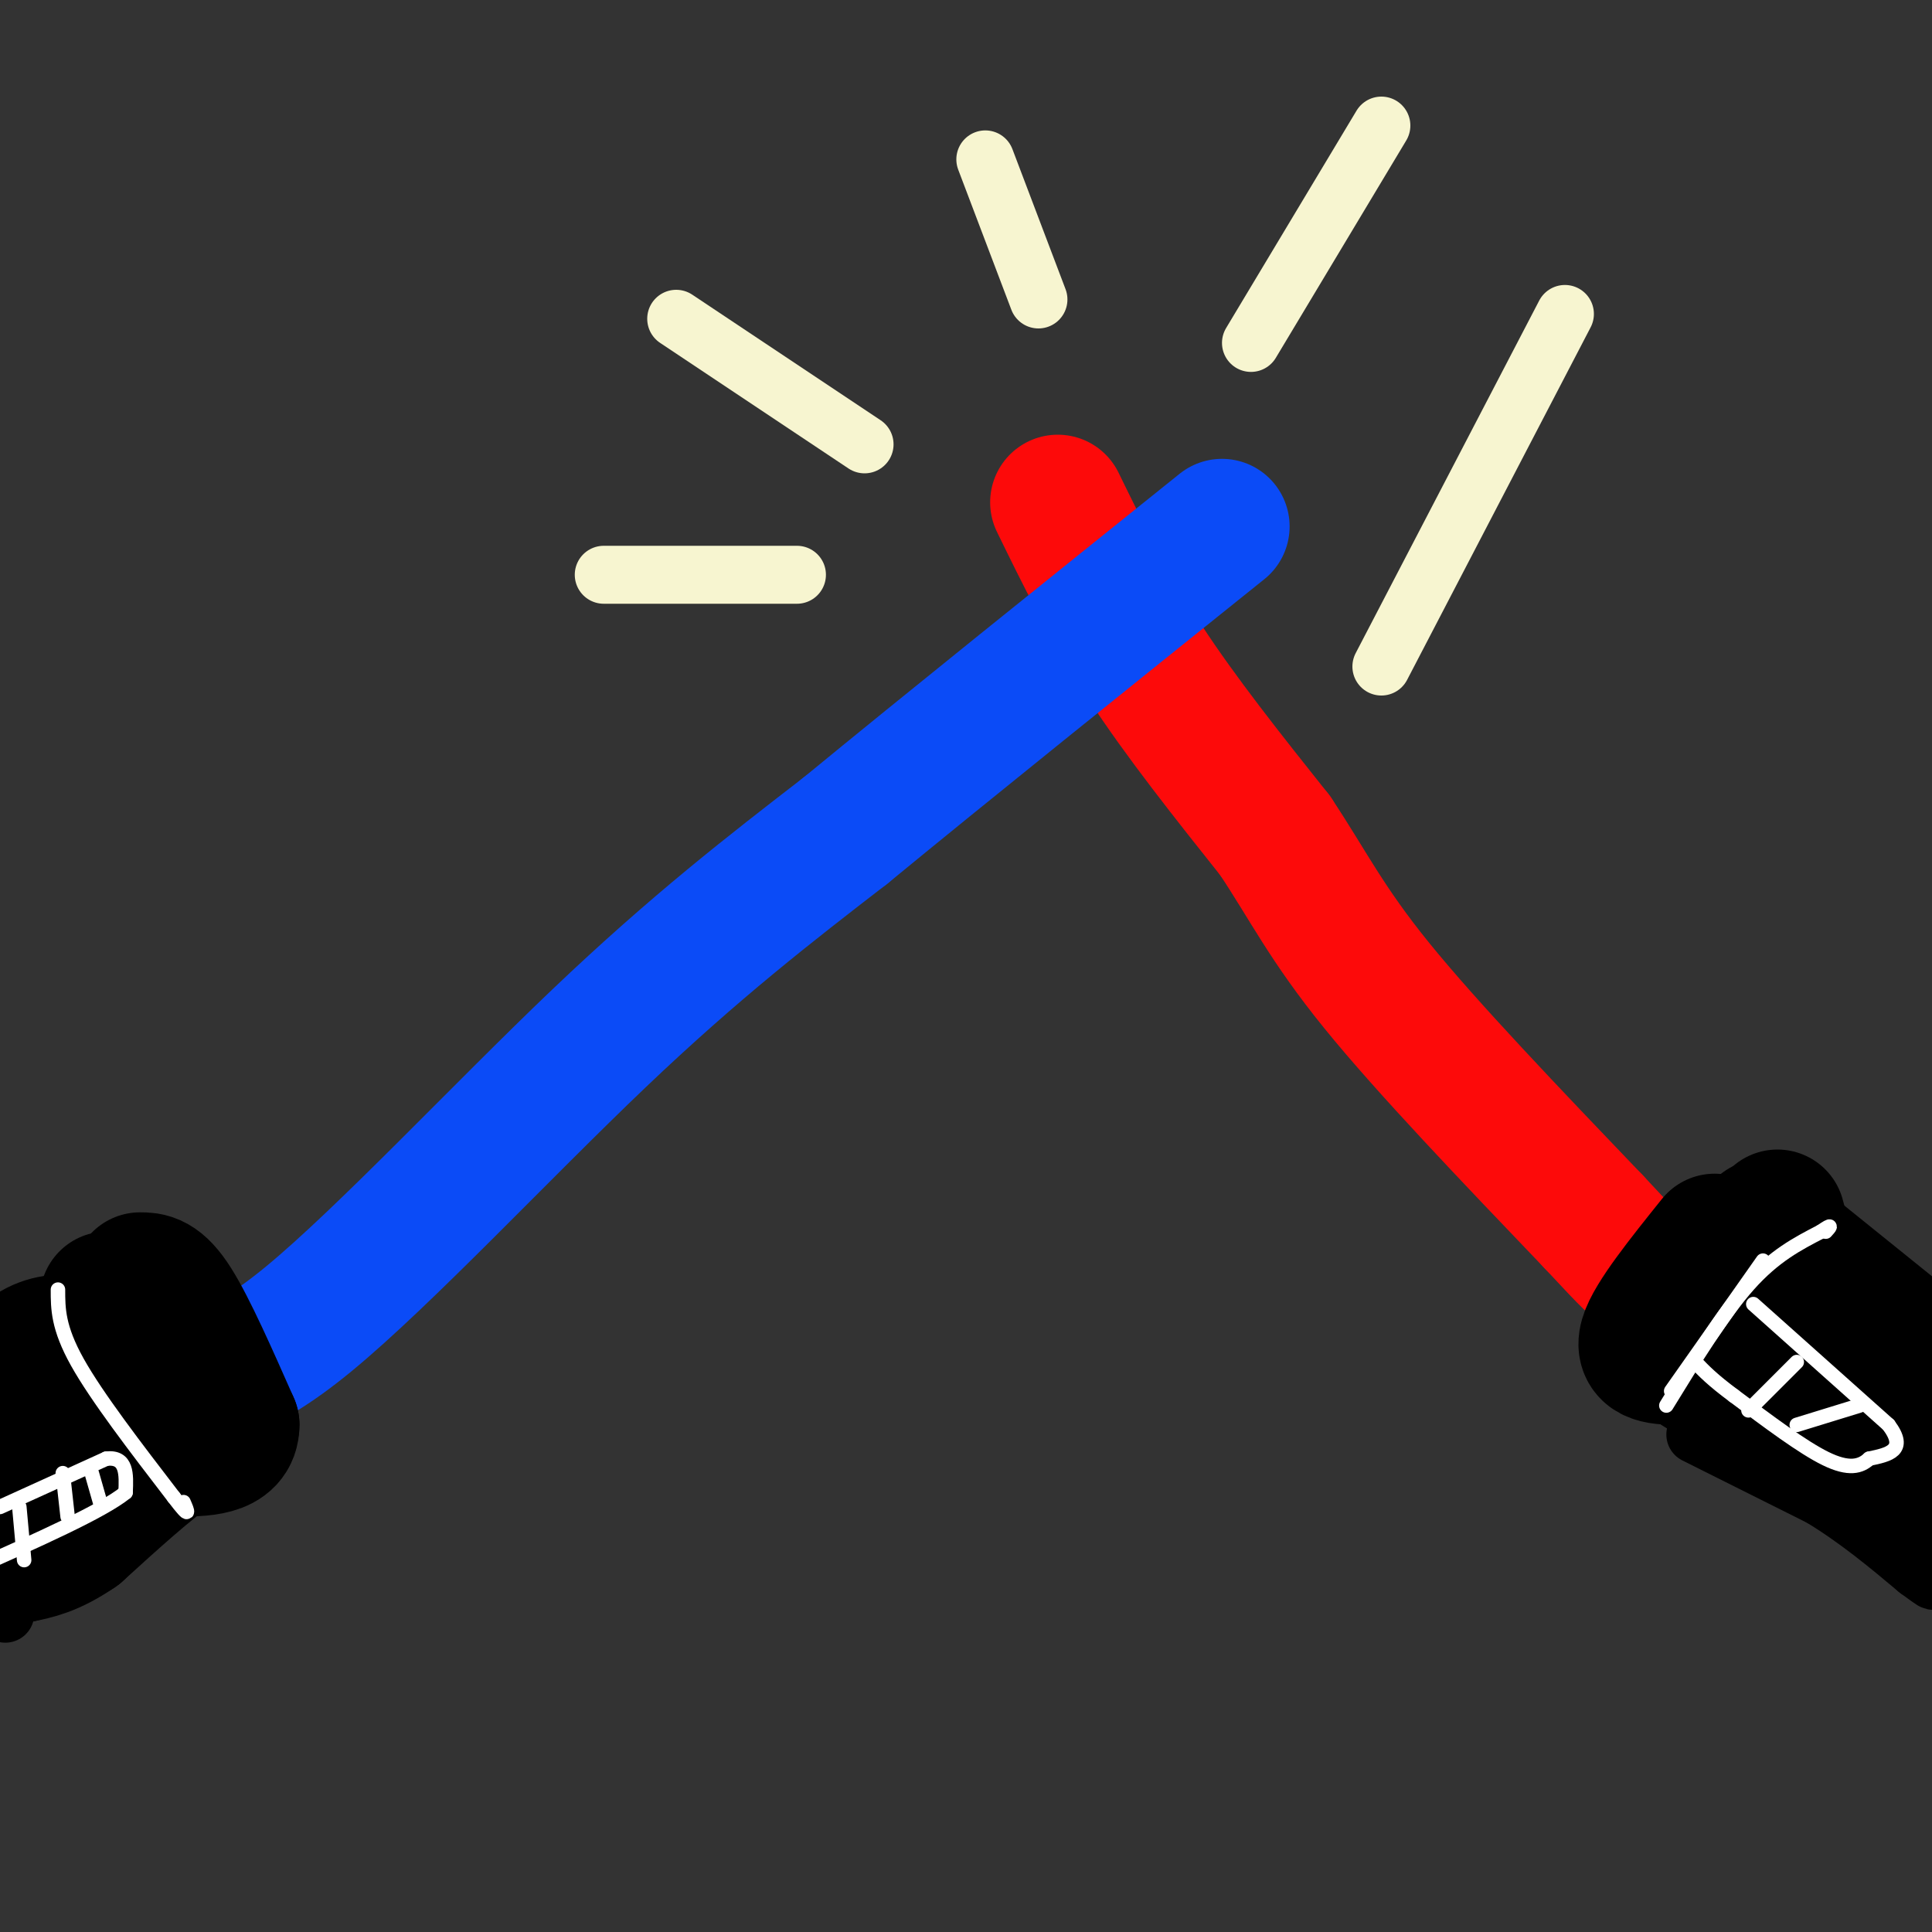 <svg viewBox='0 0 400 400' version='1.1' xmlns='http://www.w3.org/2000/svg' xmlns:xlink='http://www.w3.org/1999/xlink'><rect x="0" y="0" width="400" height="400" fill="#333333" stroke="none"/><g fill='none' stroke='rgb(253,10,10)' stroke-width='28' stroke-linecap='round' stroke-linejoin='round'><path d='M219,104c5.250,10.750 10.500,21.500 18,33c7.500,11.500 17.250,23.750 27,36'/><path d='M264,173c6.867,10.311 10.533,18.089 21,31c10.467,12.911 27.733,30.956 45,49'/><path d='M330,253c8.833,9.500 8.417,8.750 8,8'/></g>
<g fill='none' stroke='rgb(11,75,247)' stroke-width='28' stroke-linecap='round' stroke-linejoin='round'><path d='M35,285c6.711,0.422 13.422,0.844 29,-12c15.578,-12.844 40.022,-38.956 60,-58c19.978,-19.044 35.489,-31.022 51,-43'/><path d='M175,172c21.500,-17.667 49.750,-40.333 78,-63'/></g>
<g fill='none' stroke='rgb(0,0,0)' stroke-width='28' stroke-linecap='round' stroke-linejoin='round'><path d='M29,265c1.917,0.000 3.833,0.000 7,5c3.167,5.000 7.583,15.000 12,25'/><path d='M48,295c0.000,5.000 -6.000,5.000 -12,5'/><path d='M36,300c-5.333,3.667 -12.667,10.333 -20,17'/><path d='M16,317c-5.333,3.667 -8.667,4.333 -12,5'/><path d='M4,322c-2.167,-5.500 -1.583,-21.750 -1,-38'/><path d='M3,284c3.622,-7.467 13.178,-7.133 15,-4c1.822,3.133 -4.089,9.067 -10,15'/><path d='M8,295c-3.107,4.262 -5.875,7.417 -6,10c-0.125,2.583 2.393,4.595 6,-1c3.607,-5.595 8.304,-18.798 13,-32'/><path d='M21,272c2.167,-5.333 1.083,-2.667 0,0'/><path d='M355,257c-6.417,8.000 -12.833,16.000 -14,20c-1.167,4.000 2.917,4.000 7,4'/><path d='M348,281c8.500,5.333 26.250,16.667 44,28'/><path d='M392,309c8.333,5.500 7.167,5.250 6,5'/><path d='M368,252c1.167,4.417 2.333,8.833 7,15c4.667,6.167 12.833,14.083 21,22'/><path d='M396,289c3.667,3.833 2.333,2.417 1,1'/><path d='M365,254c0.000,0.000 31.000,25.000 31,25'/><path d='M372,271c0.000,0.000 14.000,11.000 14,11'/></g>
<g fill='none' stroke='rgb(255,255,255)' stroke-width='3' stroke-linecap='round' stroke-linejoin='round'><path d='M346,288c0.000,0.000 19.000,-27.000 19,-27'/><path d='M363,270c0.000,0.000 28.000,25.000 28,25'/><path d='M391,295c4.000,5.333 0.000,6.167 -4,7'/><path d='M387,302c-1.778,1.667 -4.222,2.333 -9,0c-4.778,-2.333 -11.889,-7.667 -19,-13'/><path d='M359,289c-4.500,-3.333 -6.250,-5.167 -8,-7'/><path d='M362,292c0.000,0.000 10.000,-10.000 10,-10'/><path d='M372,295c0.000,0.000 13.000,-4.000 13,-4'/><path d='M12,267c0.000,3.917 0.000,7.833 4,15c4.000,7.167 12.000,17.583 20,28'/><path d='M36,310c3.667,4.833 2.833,2.917 2,1'/><path d='M0,312c0.000,0.000 22.000,-10.000 22,-10'/><path d='M22,302c4.333,-0.500 4.167,3.250 4,7'/><path d='M26,309c-4.667,3.833 -18.333,9.917 -32,16'/><path d='M4,312c0.000,0.000 1.000,11.000 1,11'/><path d='M13,305c0.000,0.000 1.000,9.000 1,9'/><path d='M19,305c0.000,0.000 2.000,7.000 2,7'/><path d='M345,291c5.833,-9.500 11.667,-19.000 17,-25c5.333,-6.000 10.167,-8.500 15,-11'/><path d='M377,255c2.667,-1.833 1.833,-0.917 1,0'/></g>
<g fill='none' stroke='rgb(247,245,208)' stroke-width='12' stroke-linecap='round' stroke-linejoin='round'><path d='M286,138c0.000,0.000 38.000,-73.000 38,-73'/><path d='M259,71c0.000,0.000 27.000,-45.000 27,-45'/><path d='M215,62c0.000,0.000 -11.000,-29.000 -11,-29'/><path d='M179,92c0.000,0.000 -39.000,-26.000 -39,-26'/><path d='M165,119c0.000,0.000 -40.000,0.000 -40,0'/></g>
<g fill='none' stroke='rgb(0,0,0)' stroke-width='12' stroke-linecap='round' stroke-linejoin='round'><path d='M1,334c0.000,0.000 0.100,0.100 0.1,0.1'/><path d='M351,297c0.000,0.000 26.000,13.000 26,13'/><path d='M377,310c7.667,4.667 13.833,9.833 20,15'/><path d='M397,325c3.833,2.833 3.417,2.417 3,2'/></g>
</svg>